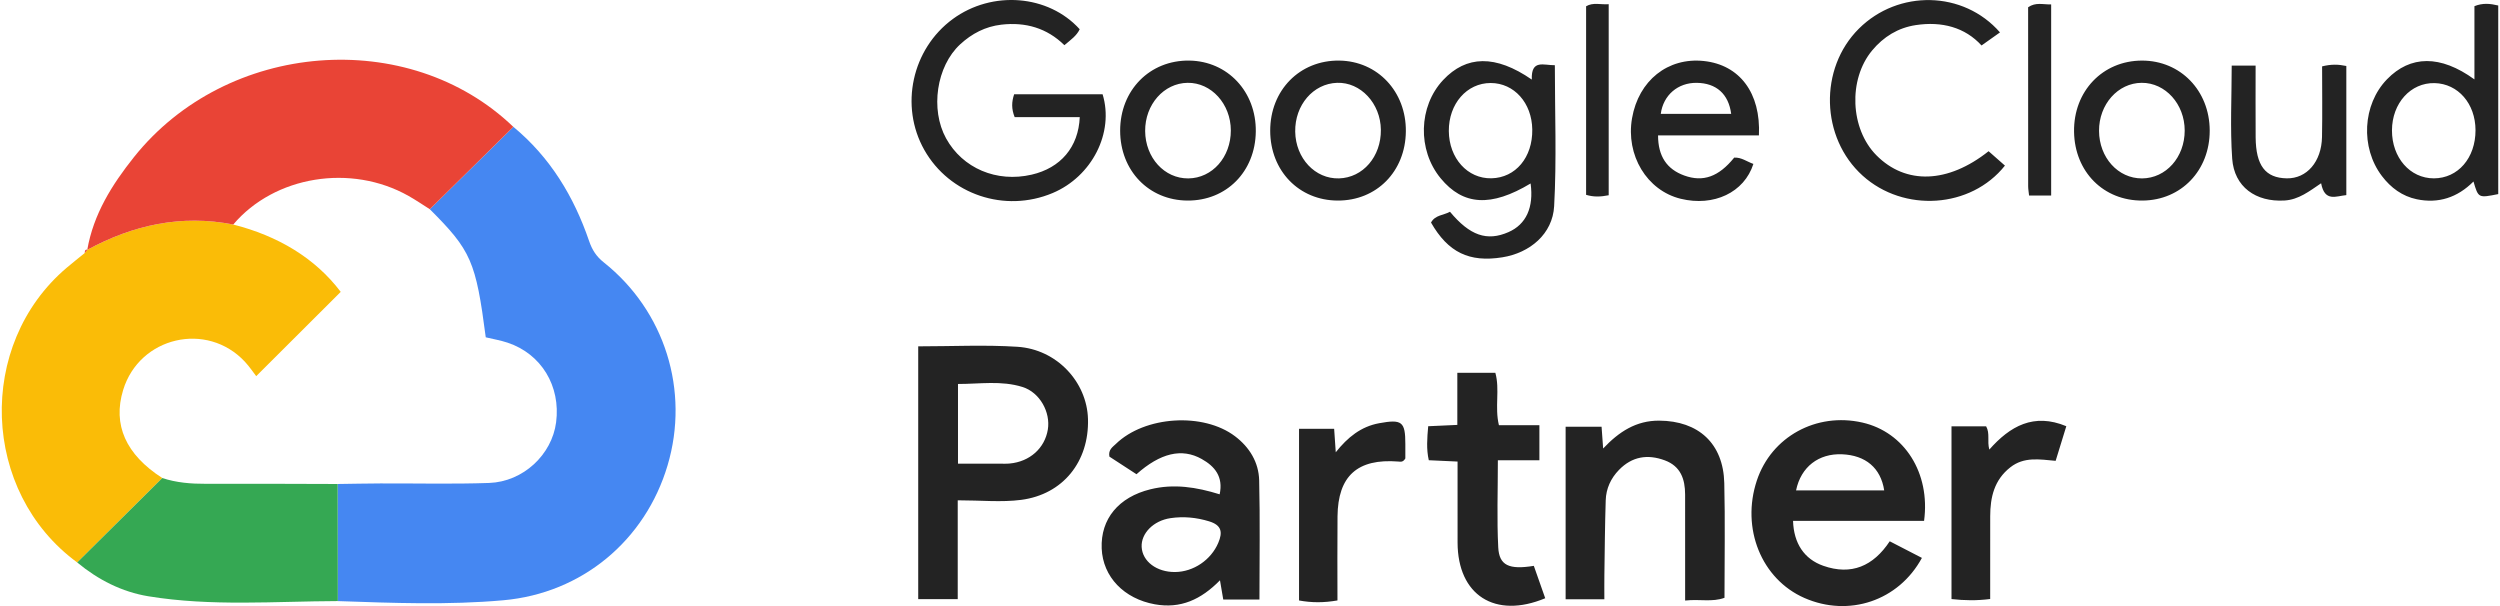 <svg width="132" height="32" viewBox="0 0 132 32" fill="none" xmlns="http://www.w3.org/2000/svg">
<path d="M27.106 6.698C29.048 8.304 30.299 10.373 31.105 12.727C31.263 13.188 31.481 13.537 31.875 13.85C35.108 16.418 36.42 20.629 35.249 24.569C34.074 28.524 30.742 31.324 26.574 31.694C23.671 31.953 20.751 31.838 17.838 31.738C17.835 29.677 17.832 27.616 17.829 25.555C18.581 25.545 19.333 25.528 20.085 25.525C21.998 25.518 23.913 25.567 25.824 25.5C27.626 25.437 29.141 24.006 29.363 22.298C29.611 20.385 28.584 18.687 26.801 18.093C26.423 17.967 26.025 17.901 25.648 17.81C25.125 13.794 24.875 13.225 22.693 11.046L27.106 6.698Z" fill="#4587F2"/>
<path d="M4.075 29.697C-0.996 25.984 -1.272 18.203 3.525 14.134C3.836 13.871 4.156 13.619 4.472 13.362L4.624 13.181L4.608 13.19C7.027 11.879 9.575 11.313 12.315 11.855C14.664 12.451 16.637 13.62 17.99 15.411L13.528 19.861C13.392 19.687 13.183 19.371 12.929 19.098C10.923 16.948 7.36 17.779 6.502 20.592C5.942 22.427 6.64 23.998 8.569 25.24L4.075 29.697Z" fill="#FABC07"/>
<path d="M12.315 11.855C9.575 11.313 7.027 11.879 4.608 13.19C4.933 11.309 5.913 9.751 7.072 8.297C11.976 2.146 21.573 1.387 27.105 6.699L22.693 11.046C22.322 10.812 21.959 10.564 21.577 10.348C18.535 8.626 14.491 9.287 12.315 11.855Z" fill="#E94436"/>
<path d="M4.075 29.697C5.573 28.211 7.071 26.726 8.569 25.24C9.32 25.489 10.092 25.548 10.88 25.545C13.197 25.535 15.513 25.55 17.829 25.555C17.832 27.616 17.835 29.677 17.838 31.737C14.502 31.75 11.154 32.027 7.838 31.484C6.439 31.255 5.178 30.612 4.075 29.697Z" fill="#35A853"/>
<path d="M48.482 18.287C50.274 18.287 52.003 18.199 53.72 18.31C55.797 18.444 57.391 20.164 57.446 22.125C57.508 24.367 56.131 26.104 53.918 26.393C52.873 26.529 51.796 26.416 50.568 26.416V31.635H48.482V18.287ZM50.582 24.481C51.37 24.481 52.058 24.481 52.746 24.481C52.934 24.481 53.124 24.492 53.31 24.474C54.371 24.377 55.164 23.667 55.326 22.679C55.475 21.765 54.904 20.722 53.992 20.434C52.873 20.081 51.727 20.276 50.582 20.274L50.582 24.481ZM66.499 31.656H64.588L64.415 30.639C63.415 31.657 62.335 32.153 60.975 31.907C59.357 31.615 58.23 30.465 58.169 28.957C58.107 27.396 59.066 26.248 60.74 25.835C61.971 25.531 63.165 25.716 64.398 26.1C64.599 25.164 64.135 24.619 63.45 24.235C62.399 23.645 61.267 23.919 60.006 25.039L58.576 24.109C58.508 23.744 58.749 23.602 58.92 23.437C60.44 21.962 63.535 21.762 65.214 23.038C65.978 23.618 66.46 24.412 66.484 25.361C66.535 27.428 66.499 29.496 66.499 31.656ZM62.043 30.203C63.023 30.194 63.943 29.56 64.324 28.664C64.565 28.099 64.503 27.73 63.843 27.527C63.166 27.32 62.49 27.257 61.803 27.358C60.899 27.49 60.245 28.165 60.279 28.877C60.317 29.642 61.075 30.212 62.043 30.203ZM99.778 28.58L101.477 29.457C100.246 31.728 97.615 32.6 95.273 31.573C93.003 30.576 91.919 27.897 92.763 25.366C93.532 23.059 95.904 21.758 98.334 22.311C100.552 22.816 101.932 24.97 101.591 27.503H94.673C94.709 28.688 95.262 29.52 96.27 29.874C97.751 30.394 98.909 29.892 99.778 28.58ZM99.486 25.892C99.303 24.704 98.502 24.039 97.264 23.986C96.026 23.934 95.088 24.65 94.832 25.892H99.486ZM84.71 31.641H82.665V22.53H84.563L84.646 23.681C85.484 22.792 86.391 22.203 87.606 22.21C89.68 22.222 90.991 23.415 91.042 25.506C91.091 27.514 91.053 29.523 91.053 31.564C90.396 31.805 89.746 31.62 88.975 31.709C88.975 29.792 88.977 27.952 88.974 26.111C88.973 25.3 88.741 24.618 87.903 24.307C86.994 23.969 86.173 24.101 85.483 24.81C85.051 25.253 84.801 25.798 84.782 26.414C84.74 27.73 84.73 29.049 84.711 30.366C84.705 30.769 84.71 31.173 84.71 31.641ZM57.011 6.185H53.574C53.399 5.742 53.411 5.385 53.547 4.977H58.217C58.835 7.003 57.659 9.316 55.58 10.192C53.055 11.255 50.136 10.275 48.803 7.915C47.493 5.596 48.149 2.585 50.309 1.003C52.386 -0.518 55.351 -0.287 57.008 1.544C56.849 1.886 56.543 2.096 56.2 2.386C55.279 1.48 54.148 1.155 52.872 1.302C52.027 1.4 51.313 1.774 50.699 2.339C49.443 3.498 49.109 5.774 49.953 7.306C50.825 8.887 52.622 9.65 54.47 9.222C56 8.869 56.944 7.77 57.011 6.185ZM81.28 22.451V24.301H79.087C79.087 25.909 79.031 27.408 79.107 28.9C79.156 29.858 79.678 30.09 80.986 29.877L81.588 31.587C78.931 32.695 76.966 31.42 76.96 28.647C76.957 27.241 76.959 25.834 76.959 24.37L75.44 24.3C75.307 23.714 75.353 23.14 75.409 22.505L76.947 22.435V19.683H78.954C79.202 20.569 78.911 21.491 79.143 22.451C79.831 22.451 80.51 22.451 81.28 22.451ZM80.879 4.202C80.838 3.111 81.52 3.456 82.096 3.443C82.096 5.95 82.194 8.424 82.059 10.885C81.979 12.354 80.779 13.354 79.324 13.586C77.575 13.866 76.458 13.326 75.558 11.751C75.77 11.35 76.226 11.367 76.559 11.181C77.607 12.44 78.511 12.753 79.645 12.257C80.582 11.848 80.989 10.954 80.816 9.687C78.727 10.942 77.254 10.857 76.065 9.412C74.835 7.919 74.894 5.618 76.196 4.227C77.422 2.919 78.963 2.88 80.879 4.202ZM80.904 6.836C80.884 5.434 79.946 4.385 78.711 4.383C77.448 4.381 76.488 5.481 76.498 6.919C76.508 8.357 77.487 9.442 78.748 9.414C80.025 9.386 80.926 8.309 80.904 6.836ZM130.65 4.193V0.326C131.084 0.15 131.471 0.187 131.907 0.29V10.248C130.857 10.459 130.857 10.459 130.6 9.583C129.751 10.435 128.745 10.758 127.607 10.521C126.842 10.362 126.239 9.918 125.766 9.296C124.622 7.792 124.74 5.52 126.034 4.186C127.262 2.919 128.849 2.885 130.65 4.193ZM130.707 6.874C130.704 5.472 129.788 4.418 128.548 4.388C127.285 4.358 126.301 5.447 126.296 6.881C126.291 8.322 127.247 9.418 128.508 9.417C129.782 9.415 130.71 8.341 130.707 6.874ZM104.998 7.984L105.861 8.744C104.06 11.006 100.524 11.237 98.349 9.276C96.126 7.273 96.032 3.619 98.149 1.513C100.229 -0.557 103.667 -0.504 105.599 1.711L104.625 2.401C103.752 1.443 102.53 1.117 101.155 1.325C100.215 1.467 99.449 1.942 98.848 2.665C97.576 4.197 97.69 6.805 99.075 8.2C100.628 9.766 102.85 9.688 104.998 7.984ZM103.039 22.51H104.868C105.082 22.894 104.912 23.284 105.036 23.738C106.134 22.493 107.385 21.791 109.101 22.504L108.538 24.332C107.681 24.254 106.868 24.108 106.148 24.672C105.294 25.34 105.084 26.253 105.083 27.261C105.08 28.698 105.082 30.135 105.082 31.627C104.366 31.72 103.727 31.706 103.039 31.631V22.51ZM92.871 7.149H87.545C87.547 8.249 88.006 8.933 88.931 9.268C89.922 9.627 90.745 9.338 91.566 8.322C91.944 8.3 92.241 8.537 92.579 8.655C92.096 10.167 90.483 10.921 88.74 10.495C86.956 10.059 85.831 8.196 86.172 6.241C86.518 4.252 88.063 3.021 89.96 3.221C91.847 3.421 92.978 4.9 92.871 7.149ZM91.406 6.011C91.268 4.958 90.617 4.387 89.588 4.374C88.593 4.361 87.82 5.023 87.689 6.011H91.406ZM70.618 31.703C69.901 31.828 69.26 31.828 68.589 31.705V22.642H70.443L70.528 23.88C71.159 23.087 71.859 22.522 72.819 22.346C74.019 22.127 74.203 22.255 74.202 23.442C74.202 23.721 74.202 24 74.202 24.205C74.078 24.418 73.951 24.378 73.829 24.369C71.674 24.201 70.641 25.128 70.621 27.268C70.607 28.736 70.618 30.204 70.618 31.703ZM62.702 10.59C60.658 10.579 59.145 9.011 59.144 6.9C59.143 4.758 60.712 3.169 62.797 3.199C64.82 3.228 66.333 4.845 66.306 6.948C66.28 9.06 64.755 10.601 62.702 10.59ZM64.988 6.882C64.983 5.487 63.957 4.357 62.707 4.373C61.451 4.389 60.454 5.52 60.464 6.92C60.475 8.328 61.483 9.433 62.745 9.42C64.011 9.406 64.992 8.296 64.988 6.882ZM70.632 10.59C68.585 10.583 67.071 9.019 67.067 6.908C67.062 4.765 68.627 3.173 70.712 3.199C72.736 3.225 74.252 4.837 74.229 6.941C74.207 9.053 72.683 10.598 70.632 10.59ZM72.91 6.851C72.894 5.459 71.841 4.331 70.598 4.373C69.336 4.415 68.365 5.547 68.387 6.952C68.409 8.356 69.439 9.455 70.699 9.419C71.965 9.384 72.926 8.266 72.91 6.851ZM113.127 10.59C111.071 10.607 109.544 9.074 109.51 6.961C109.476 4.818 111.02 3.2 113.101 3.199C115.13 3.199 116.666 4.785 116.673 6.888C116.679 8.997 115.169 10.574 113.127 10.59ZM115.352 6.893C115.352 5.496 114.333 4.366 113.082 4.373C111.827 4.38 110.822 5.511 110.829 6.91C110.835 8.32 111.835 9.426 113.099 9.42C114.364 9.413 115.352 8.305 115.352 6.893ZM117.834 3.464H119.096C119.096 4.754 119.089 6.002 119.098 7.249C119.11 8.743 119.613 9.397 120.742 9.417C121.796 9.435 122.577 8.542 122.602 7.234C122.626 5.985 122.607 4.735 122.607 3.505C123.087 3.386 123.457 3.394 123.886 3.484V10.302C123.351 10.35 122.744 10.684 122.555 9.676C121.935 10.094 121.373 10.543 120.62 10.587C119.108 10.675 117.966 9.87 117.86 8.38C117.746 6.764 117.834 5.132 117.834 3.464ZM84.939 10.309C84.52 10.391 84.157 10.411 83.746 10.287V0.331C84.12 0.112 84.508 0.254 84.939 0.222V10.309ZM108.301 10.324H107.135C107.116 10.134 107.087 9.984 107.087 9.834C107.084 6.675 107.085 3.517 107.085 0.383C107.486 0.106 107.863 0.243 108.301 0.234L108.301 10.324Z" fill="#232323"/>
<path d="M4.624 13.182L4.472 13.363C4.48 13.267 4.476 13.161 4.624 13.182Z" fill="#E94436"/>
</svg>
